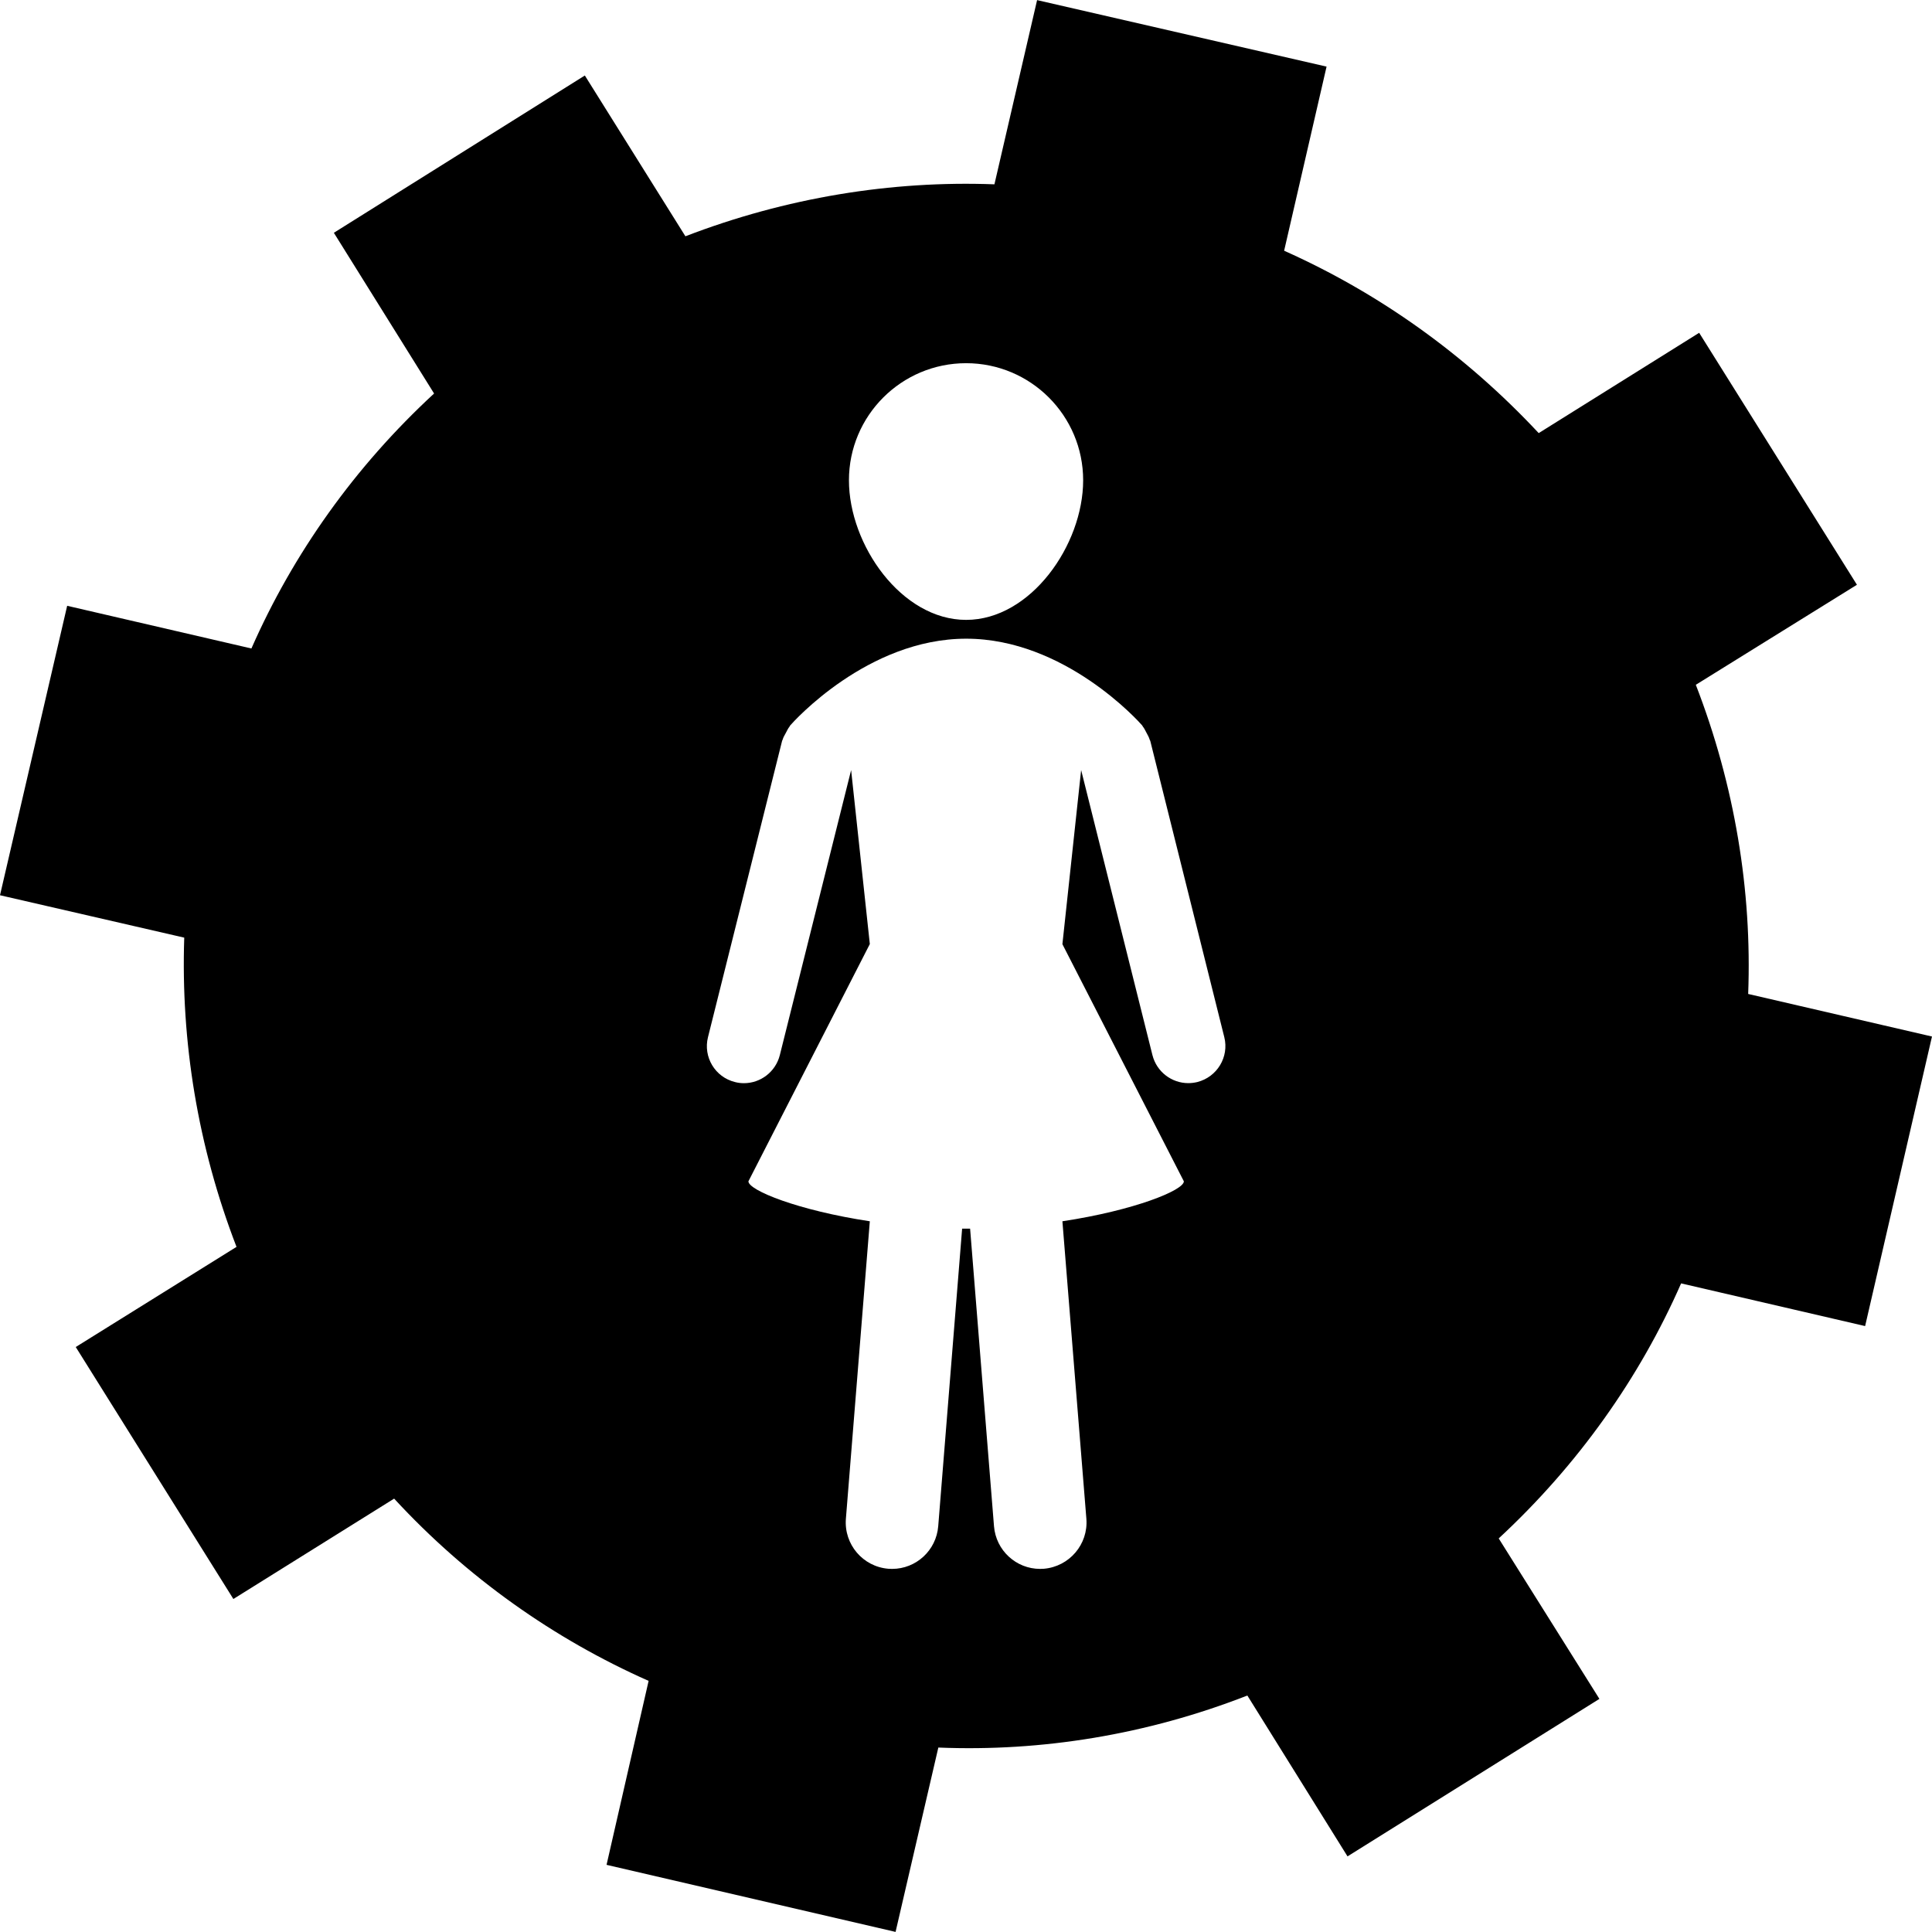 <?xml version="1.0" encoding="iso-8859-1"?>
<!-- Uploaded to: SVG Repo, www.svgrepo.com, Generator: SVG Repo Mixer Tools -->
<!DOCTYPE svg PUBLIC "-//W3C//DTD SVG 1.1//EN" "http://www.w3.org/Graphics/SVG/1.1/DTD/svg11.dtd">
<svg fill="#000000" version="1.1" id="Capa_1" xmlns="http://www.w3.org/2000/svg" xmlns:xlink="http://www.w3.org/1999/xlink" 
	 width="800px" height="800px" viewBox="0 0 175.234 175.234"
	 xml:space="preserve">
<g>
	<path d="M158.561,90.153c0.354-9.38-1.224-18.938-4.749-28.041l14.614-9.073l-14.31-22.853l-14.554,9.097
		c-6.674-7.146-14.504-12.708-23.09-16.542l3.849-16.699L94.065,0.01l-3.869,16.708c-9.359-0.353-18.932,1.211-28.029,4.713
		L53.045,6.848L30.281,21.114l9.091,14.578c-7.173,6.616-12.784,14.517-16.569,23.126L6.092,54.946L0,81.199l16.711,3.846
		c-0.316,9.42,1.224,18.925,4.741,28.047l-14.581,9.084l14.297,22.854l14.581-9.104c6.609,7.167,14.52,12.738,23.081,16.531
		l-3.815,16.685l26.214,6.083l3.879-16.721c9.365,0.384,18.919-1.163,28.028-4.719l9.085,14.59l22.847-14.285l-9.134-14.554
		c7.161-6.637,12.775-14.54,16.544-23.132l16.69,3.872l6.065-26.263L158.561,90.153z M87.626,32.942
		c5.855,0,10.617,4.753,10.617,10.62c0,5.86-4.756,12.662-10.617,12.662S77,49.423,77,43.562C77,37.695,81.765,32.942,87.626,32.942
		z M108.594,98.143c-0.274,0.066-0.549,0.098-0.816,0.098c-1.498,0-2.868-1.018-3.252-2.546L98.06,69.843l-1.699,15.795
		l11.016,21.51c0,0.81-4.5,2.637-11.016,3.623l2.174,26.986c0.183,2.314-1.547,4.336-3.86,4.531c-0.109,0-0.226,0.012-0.341,0.012
		c-2.162,0-4.001-1.668-4.178-3.873l-2.167-26.986c-0.125,0-0.244,0-0.362,0s-0.244,0-0.362,0l-2.168,26.986
		c-0.176,2.205-2.015,3.873-4.18,3.873c-0.112,0-0.222-0.012-0.341-0.012c-2.314-0.189-4.034-2.211-3.854-4.531l2.171-26.986
		c-6.516-0.986-11.012-2.813-11.012-3.623l11.012-21.522l-1.696-15.777l-6.467,25.852c-0.387,1.527-1.754,2.545-3.255,2.545
		c-0.268,0-0.542-0.031-0.816-0.104c-1.802-0.445-2.896-2.271-2.445-4.068l6.723-26.88c0.012-0.04,0.042-0.07,0.049-0.113
		c0.061-0.219,0.186-0.405,0.292-0.612c0.107-0.192,0.195-0.399,0.332-0.566c0.024-0.03,0.037-0.082,0.067-0.112
		c0.28-0.323,7.015-7.861,15.957-7.861s15.676,7.538,15.957,7.861c0.03,0.03,0.037,0.076,0.067,0.112
		c0.14,0.167,0.226,0.381,0.335,0.572c0.104,0.201,0.219,0.387,0.28,0.606c0.012,0.042,0.036,0.073,0.055,0.113l6.716,26.88
		C111.493,95.865,110.396,97.686,108.594,98.143z"/>
</g>
</svg>